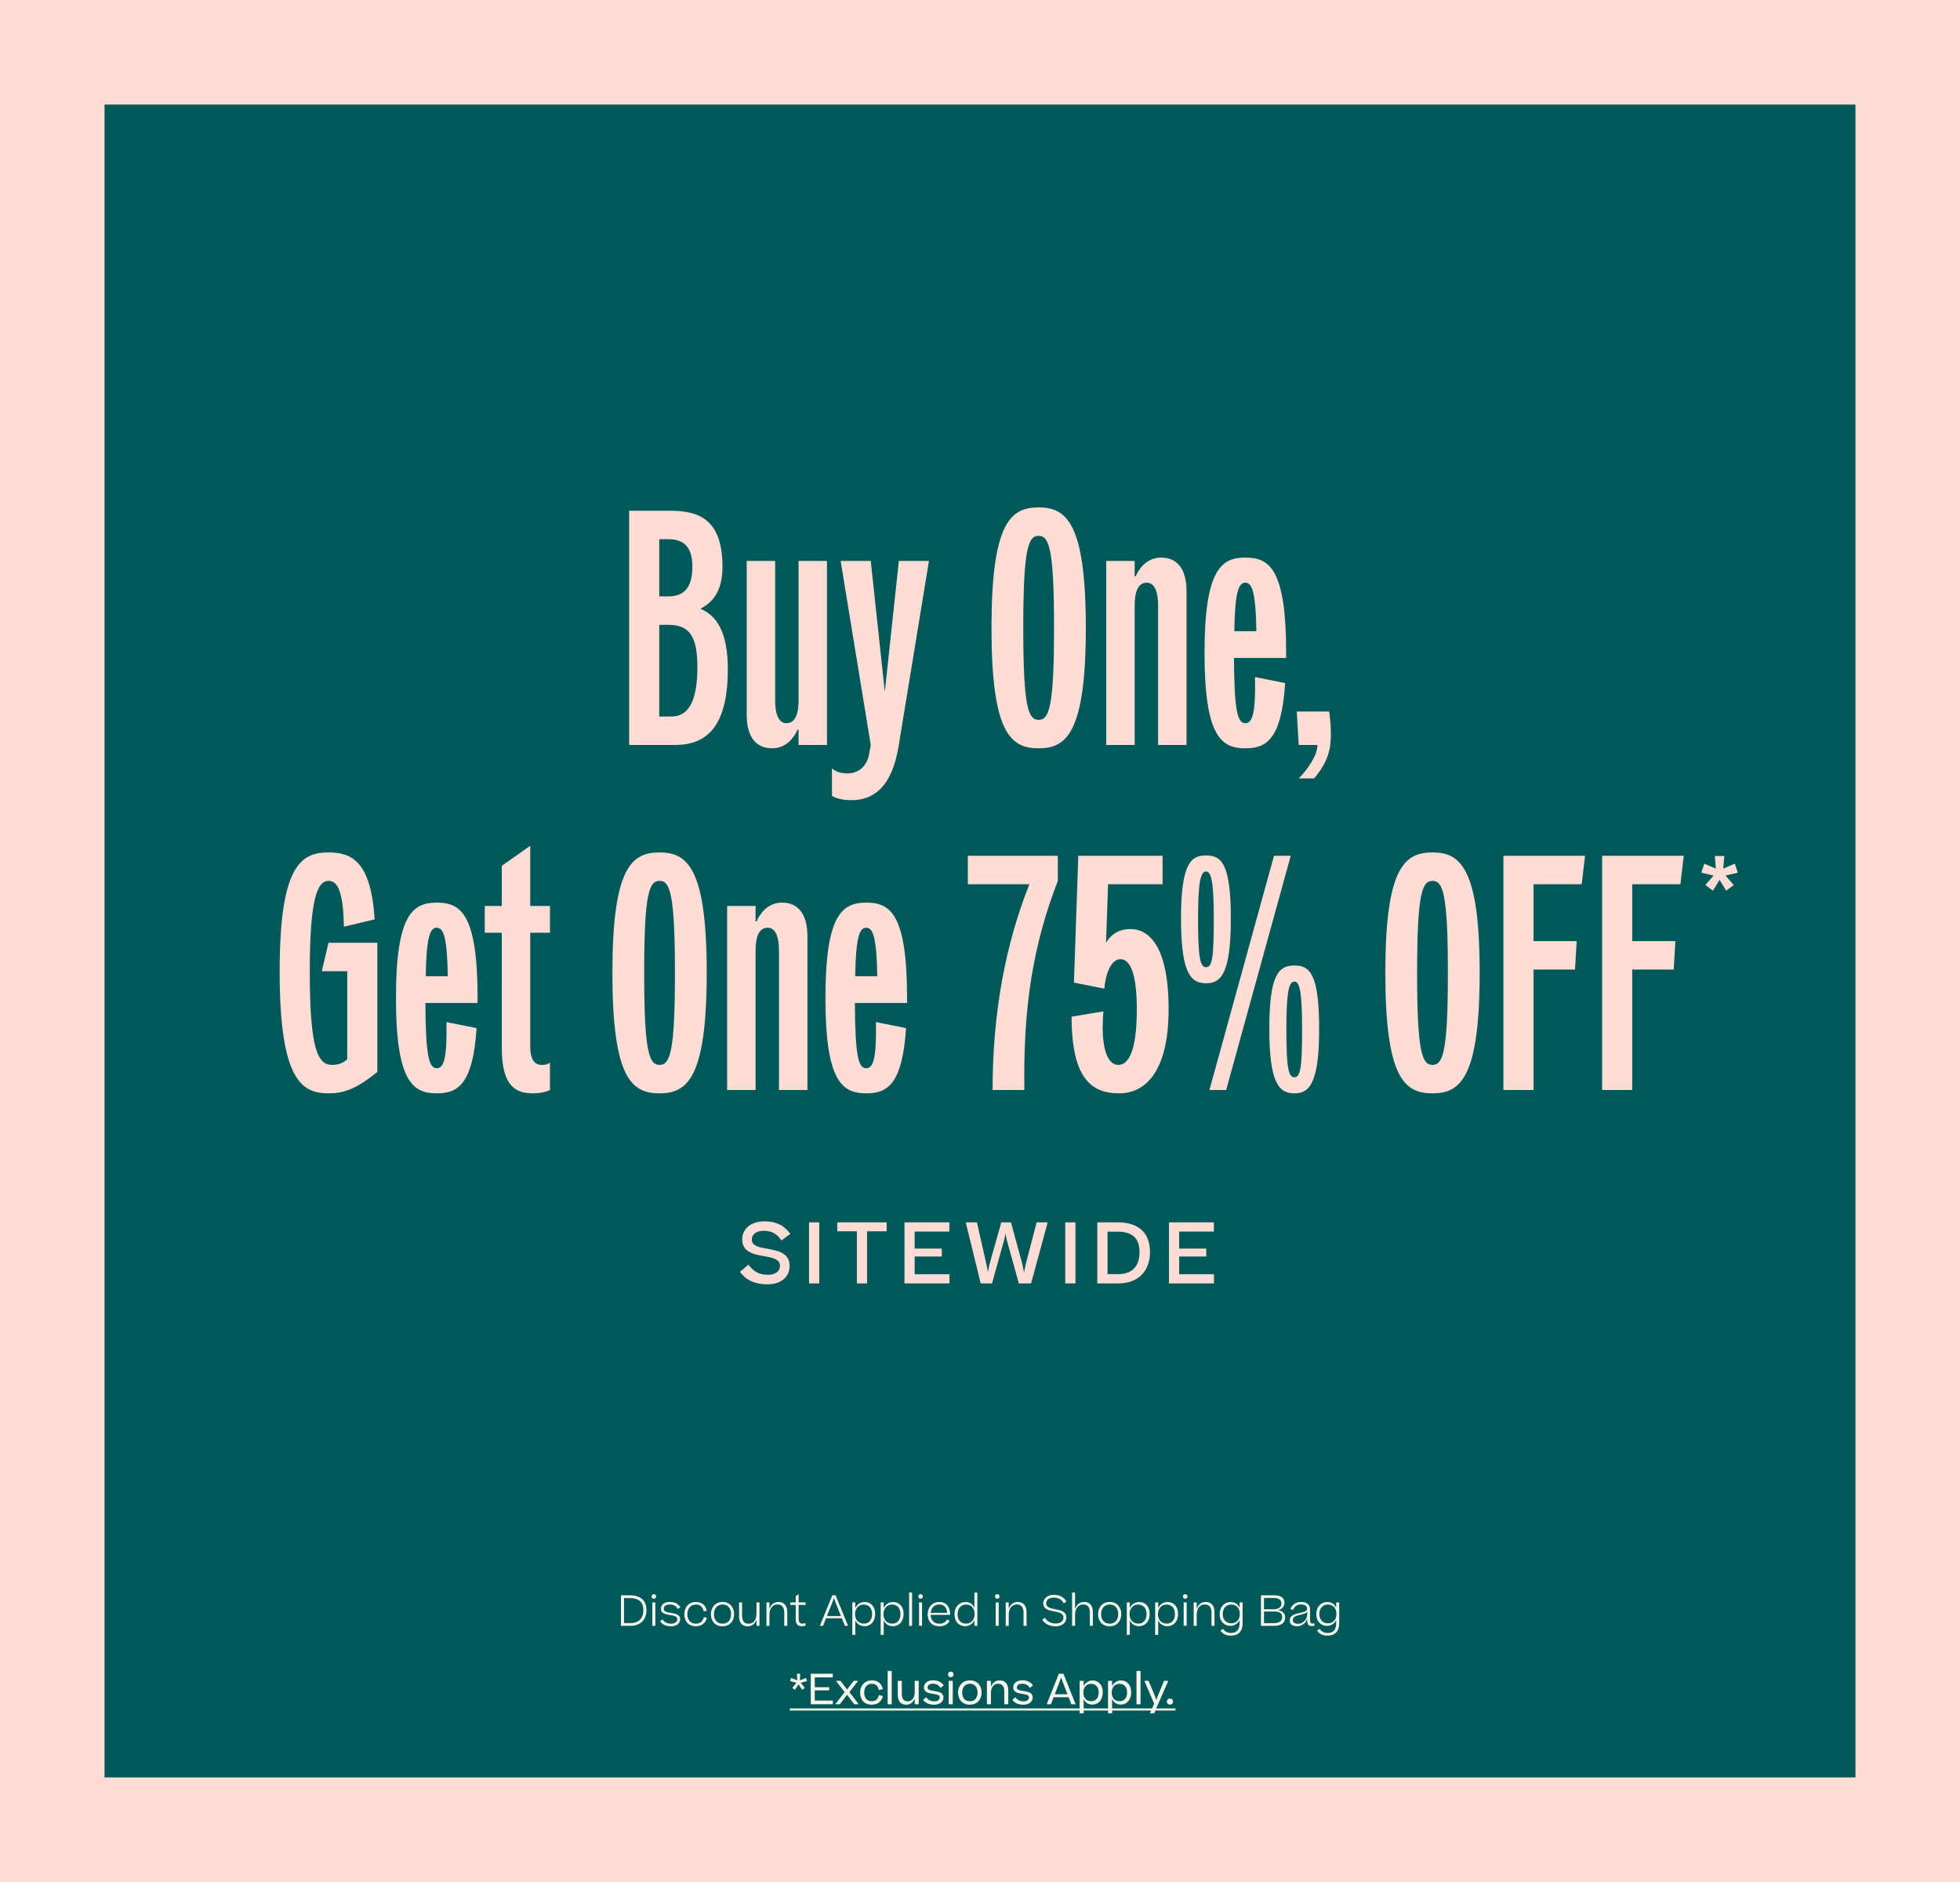 <svg width="375" height="360" viewBox="0 0 375 360" fill="none" xmlns="http://www.w3.org/2000/svg">
<rect x="0" y="0" width="375" height="360" fill="#808080" stroke="none"/>
<g clip-path="url(#clip0_6581_3746)">
<rect width="375" height="360" fill="#FFDDD6"/>
<rect x="20" y="20" width="335" height="320" fill="#005959"/>
<path d="M118.813 311V305.16H120.533C122.565 305.16 123.685 306.152 123.685 308C123.685 309.752 122.629 311 120.613 311H118.813ZM120.525 305.688H119.389V310.472H120.605C122.293 310.472 123.093 309.472 123.093 308C123.093 306.456 122.213 305.688 120.525 305.688ZM124.669 305.384C124.669 305.128 124.829 304.944 125.101 304.944C125.373 304.944 125.533 305.128 125.533 305.384C125.533 305.632 125.373 305.816 125.101 305.816C124.829 305.816 124.669 305.632 124.669 305.384ZM125.381 306.52V311H124.805V306.52H125.381ZM126.295 310.144L126.743 309.752C127.103 310.288 127.623 310.592 128.415 310.592C129.239 310.592 129.583 310.144 129.583 309.736C129.583 309.184 129.023 309.048 128.007 308.896C126.919 308.744 126.455 308.424 126.455 307.728C126.455 306.952 127.135 306.424 128.159 306.424C129.095 306.424 129.719 306.768 130.175 307.424L129.703 307.784C129.327 307.184 128.847 306.92 128.143 306.92C127.359 306.92 126.999 307.272 126.999 307.72C126.999 308.208 127.359 308.376 128.343 308.52C129.447 308.68 130.127 308.92 130.127 309.728C130.127 310.416 129.551 311.088 128.407 311.088C127.343 311.088 126.711 310.712 126.295 310.144ZM135.227 308.12L134.643 308.248C134.499 307.464 134.059 306.928 133.155 306.928C132.099 306.928 131.515 307.712 131.515 308.768C131.515 309.832 132.059 310.584 133.147 310.584C134.019 310.584 134.459 310.128 134.683 309.32L135.251 309.48C134.995 310.376 134.355 311.08 133.139 311.08C131.683 311.08 130.931 310.064 130.931 308.768C130.931 307.48 131.747 306.432 133.163 306.432C134.395 306.432 135.019 307.16 135.227 308.12ZM138.241 311.08C136.793 311.08 136.017 310.064 136.017 308.768C136.017 307.48 136.849 306.432 138.241 306.432C139.649 306.432 140.457 307.464 140.457 308.76C140.457 310.032 139.665 311.08 138.241 311.08ZM138.241 310.584C139.321 310.584 139.873 309.816 139.873 308.76C139.873 307.672 139.297 306.92 138.241 306.92C137.193 306.92 136.601 307.712 136.601 308.768C136.601 309.832 137.161 310.584 138.241 310.584ZM145.308 306.52V311H144.732V309.8C144.452 310.648 143.836 311.088 143.06 311.088C141.884 311.088 141.404 310.312 141.404 309.176V306.52H141.98V309.04C141.98 309.928 142.276 310.6 143.252 310.6C144.068 310.6 144.732 309.96 144.732 308.656V306.52H145.308ZM146.64 311V306.52H147.216V307.768C147.504 306.896 148.112 306.432 148.936 306.432C150.104 306.432 150.624 307.24 150.624 308.376V311H150.048V308.472C150.048 307.584 149.728 306.912 148.744 306.912C147.88 306.912 147.216 307.592 147.216 308.904V311H146.64ZM154.126 310.48V310.96C153.934 311.024 153.694 311.08 153.438 311.08C152.59 311.08 152.246 310.64 152.246 309.688V307H151.214V306.52H152.246V305.296L152.798 304.952V306.52H154.126V307H152.798V309.632C152.798 310.368 153.038 310.576 153.542 310.576C153.782 310.576 153.942 310.536 154.126 310.48ZM156.857 311L159.249 305.16H159.873L162.257 311H161.649L161.065 309.552H158.041L157.465 311H156.857ZM159.217 306.608L158.209 309.128H160.897L159.889 306.6L159.553 305.68L159.217 306.608ZM167.446 308.728C167.446 310.232 166.526 311.072 165.414 311.072C164.582 311.072 163.958 310.64 163.646 309.944V312.728H163.07V306.52H163.646V307.6C163.998 306.84 164.702 306.44 165.438 306.44C166.494 306.44 167.446 307.176 167.446 308.728ZM165.294 310.576C166.222 310.576 166.854 309.896 166.854 308.736C166.854 307.528 166.15 306.928 165.254 306.928C164.182 306.928 163.598 307.776 163.598 308.768C163.598 309.768 164.182 310.576 165.294 310.576ZM172.876 308.728C172.876 310.232 171.956 311.072 170.844 311.072C170.012 311.072 169.388 310.64 169.076 309.944V312.728H168.5V306.52H169.076V307.6C169.428 306.84 170.132 306.44 170.868 306.44C171.924 306.44 172.876 307.176 172.876 308.728ZM170.724 310.576C171.652 310.576 172.284 309.896 172.284 308.736C172.284 307.528 171.58 306.928 170.684 306.928C169.612 306.928 169.028 307.776 169.028 308.768C169.028 309.768 169.612 310.576 170.724 310.576ZM174.505 304.632V311H173.937V304.632H174.505ZM175.7 305.384C175.7 305.128 175.86 304.944 176.132 304.944C176.404 304.944 176.564 305.128 176.564 305.384C176.564 305.632 176.404 305.816 176.132 305.816C175.86 305.816 175.7 305.632 175.7 305.384ZM176.412 306.52V311H175.836V306.52H176.412ZM181.694 310.072C181.382 310.584 180.79 311.08 179.758 311.08C178.23 311.08 177.486 310.072 177.486 308.792C177.486 307.504 178.318 306.432 179.742 306.432C181.078 306.432 181.782 307.432 181.782 308.76V308.904H178.054C178.102 309.904 178.654 310.592 179.75 310.592C180.51 310.592 180.958 310.24 181.222 309.776L181.694 310.072ZM179.734 306.92C178.742 306.92 178.15 307.576 178.062 308.52H181.206C181.166 307.56 180.662 306.92 179.734 306.92ZM182.627 308.784C182.627 307.264 183.635 306.44 184.731 306.44C185.547 306.44 186.123 306.856 186.427 307.56V304.632H186.995V311H186.427V309.92C186.083 310.672 185.395 311.072 184.651 311.072C183.587 311.072 182.627 310.32 182.627 308.784ZM184.819 310.576C185.891 310.576 186.475 309.736 186.475 308.744C186.475 307.744 185.931 306.928 184.827 306.928C183.899 306.928 183.211 307.616 183.211 308.776C183.211 309.976 183.915 310.576 184.819 310.576ZM190.372 305.384C190.372 305.128 190.532 304.944 190.804 304.944C191.076 304.944 191.236 305.128 191.236 305.384C191.236 305.632 191.076 305.816 190.804 305.816C190.532 305.816 190.372 305.632 190.372 305.384ZM191.084 306.52V311H190.508V306.52H191.084ZM192.421 311V306.52H192.997V307.768C193.285 306.896 193.893 306.432 194.717 306.432C195.885 306.432 196.405 307.24 196.405 308.376V311H195.829V308.472C195.829 307.584 195.509 306.912 194.525 306.912C193.661 306.912 192.997 307.592 192.997 308.904V311H192.421ZM199.411 309.848L199.899 309.448C200.435 310.224 201.067 310.552 201.987 310.552C202.939 310.552 203.467 310.056 203.467 309.408C203.467 308.576 202.555 308.4 201.635 308.224C200.611 308.04 199.603 307.808 199.603 306.688C199.603 305.816 200.315 305.072 201.643 305.072C202.811 305.072 203.531 305.544 204.043 306.328L203.539 306.704C203.107 305.976 202.571 305.608 201.603 305.608C200.611 305.608 200.163 306.12 200.163 306.696C200.163 307.496 200.987 307.656 201.923 307.824C202.931 308.016 204.019 308.248 204.019 309.416C204.019 310.344 203.307 311.088 201.947 311.088C200.827 311.088 199.963 310.672 199.411 309.848ZM205.117 311V304.632H205.685V307.784C205.981 306.904 206.613 306.432 207.445 306.432C208.605 306.432 209.093 307.24 209.093 308.376V311H208.517V308.472C208.517 307.584 208.229 306.912 207.245 306.912C206.381 306.912 205.685 307.6 205.685 308.912V311H205.117ZM212.312 311.08C210.864 311.08 210.088 310.064 210.088 308.768C210.088 307.48 210.92 306.432 212.312 306.432C213.72 306.432 214.528 307.464 214.528 308.76C214.528 310.032 213.736 311.08 212.312 311.08ZM212.312 310.584C213.392 310.584 213.944 309.816 213.944 308.76C213.944 307.672 213.368 306.92 212.312 306.92C211.264 306.92 210.672 307.712 210.672 308.768C210.672 309.832 211.232 310.584 212.312 310.584ZM219.962 308.728C219.962 310.232 219.042 311.072 217.93 311.072C217.098 311.072 216.474 310.64 216.162 309.944V312.728H215.586V306.52H216.162V307.6C216.514 306.84 217.218 306.44 217.954 306.44C219.01 306.44 219.962 307.176 219.962 308.728ZM217.81 310.576C218.738 310.576 219.37 309.896 219.37 308.736C219.37 307.528 218.666 306.928 217.77 306.928C216.698 306.928 216.113 307.776 216.113 308.768C216.113 309.768 216.698 310.576 217.81 310.576ZM225.391 308.728C225.391 310.232 224.471 311.072 223.359 311.072C222.527 311.072 221.903 310.64 221.591 309.944V312.728H221.015V306.52H221.591V307.6C221.943 306.84 222.647 306.44 223.383 306.44C224.439 306.44 225.391 307.176 225.391 308.728ZM223.239 310.576C224.167 310.576 224.799 309.896 224.799 308.736C224.799 307.528 224.095 306.928 223.199 306.928C222.127 306.928 221.543 307.776 221.543 308.768C221.543 309.768 222.127 310.576 223.239 310.576ZM226.333 305.384C226.333 305.128 226.493 304.944 226.765 304.944C227.037 304.944 227.197 305.128 227.197 305.384C227.197 305.632 227.037 305.816 226.765 305.816C226.493 305.816 226.333 305.632 226.333 305.384ZM227.045 306.52V311H226.469V306.52H227.045ZM228.382 311V306.52H228.958V307.768C229.246 306.896 229.854 306.432 230.678 306.432C231.846 306.432 232.366 307.24 232.366 308.376V311H231.79V308.472C231.79 307.584 231.47 306.912 230.486 306.912C229.622 306.912 228.958 307.592 228.958 308.904V311H228.382ZM235.409 311.008C234.345 311.008 233.361 310.272 233.361 308.752C233.361 307.256 234.361 306.44 235.457 306.44C236.273 306.44 236.865 306.864 237.161 307.56V306.52H237.737V310.52C237.737 312.128 236.873 312.872 235.505 312.872C234.569 312.872 233.929 312.528 233.497 311.912L234.001 311.576C234.337 312.096 234.833 312.36 235.521 312.36C236.529 312.36 237.161 311.832 237.161 310.504V309.888C236.825 310.616 236.153 311.008 235.409 311.008ZM235.585 310.512C236.665 310.512 237.209 309.704 237.209 308.744C237.209 307.744 236.673 306.928 235.561 306.928C234.641 306.928 233.945 307.608 233.945 308.744C233.945 309.928 234.681 310.512 235.585 310.512ZM241.258 311V305.16H243.826C245.178 305.16 245.746 305.744 245.746 306.592C245.746 307.336 245.242 307.848 244.474 308C245.338 308.104 245.882 308.576 245.882 309.424C245.882 310.4 245.162 311 243.762 311H241.258ZM243.666 305.672H241.834V307.832H243.666C244.658 307.832 245.17 307.384 245.17 306.712C245.17 306.104 244.778 305.672 243.666 305.672ZM243.706 308.256H241.834V310.488H243.634C244.882 310.488 245.314 310 245.314 309.296C245.314 308.552 244.778 308.256 243.706 308.256ZM248.158 311.072C247.174 311.072 246.766 310.608 246.766 309.984C246.766 309.472 246.99 309.176 247.374 308.96C247.686 308.776 248.086 308.664 248.646 308.544C249.558 308.336 250.086 308.232 250.086 307.744C250.086 307.32 249.79 306.912 248.926 306.912C248.134 306.912 247.694 307.264 247.39 307.976L246.87 307.76C247.262 306.928 247.942 306.432 248.95 306.432C250.062 306.432 250.646 306.992 250.646 307.856V309.864C250.646 310.408 250.838 310.584 251.166 310.584C251.286 310.584 251.382 310.56 251.494 310.52V310.952C251.366 311.008 251.198 311.048 251.014 311.048C250.398 311.048 250.11 310.768 250.11 310.024V309.624C249.838 310.52 249.022 311.072 248.158 311.072ZM248.35 310.616C249.102 310.616 250.118 309.976 250.118 308.696V308.296C249.95 308.584 249.51 308.72 248.718 308.896C247.886 309.08 247.35 309.296 247.35 309.92C247.35 310.312 247.678 310.616 248.35 310.616ZM253.894 311.008C252.83 311.008 251.846 310.272 251.846 308.752C251.846 307.256 252.846 306.44 253.942 306.44C254.758 306.44 255.35 306.864 255.646 307.56V306.52H256.222V310.52C256.222 312.128 255.358 312.872 253.99 312.872C253.054 312.872 252.414 312.528 251.982 311.912L252.486 311.576C252.822 312.096 253.318 312.36 254.006 312.36C255.014 312.36 255.646 311.832 255.646 310.504V309.888C255.31 310.616 254.638 311.008 253.894 311.008ZM254.07 310.512C255.15 310.512 255.694 309.704 255.694 308.744C255.694 307.744 255.158 306.928 254.046 306.928C253.126 306.928 252.43 307.608 252.43 308.744C252.43 309.928 253.166 310.512 254.07 310.512Z" fill="#F8F5ED"/>
<path d="M152.785 322.184L152.089 323.24L151.593 322.872L152.385 321.888L151.161 321.56L151.361 320.968L152.537 321.424L152.473 320.16H153.097L153.033 321.424L154.209 320.968L154.409 321.56L153.185 321.888L153.985 322.872L153.481 323.24L152.785 322.184ZM159.345 326H155.121V320.16H159.329V320.856H155.889V322.744H158.649V323.344H155.889V325.296H159.345V326ZM160.682 326H159.802L161.602 323.68L159.938 321.52H160.818L162.066 323.184L163.33 321.52H164.194L162.514 323.68L164.306 326H163.442L162.058 324.184L160.682 326ZM168.92 323.112L168.128 323.28C168.008 322.576 167.616 322.08 166.808 322.08C165.848 322.08 165.344 322.8 165.344 323.76C165.344 324.744 165.808 325.416 166.8 325.416C167.6 325.416 167.984 324.984 168.152 324.248L168.936 324.432C168.68 325.36 168.024 326.08 166.8 326.08C165.328 326.08 164.56 325.08 164.56 323.76C164.56 322.472 165.408 321.432 166.824 321.432C168.08 321.432 168.704 322.152 168.92 323.112ZM169.831 319.632H170.607V326H169.831V319.632ZM175.007 321.52H175.775V326H175.007V324.872C174.711 325.672 174.135 326.088 173.399 326.088C172.839 326.088 172.423 325.92 172.159 325.576C171.895 325.232 171.767 324.776 171.767 324.224V321.52H172.543V324.024C172.543 324.856 172.831 325.44 173.695 325.44C174.455 325.44 175.007 324.816 175.007 323.688V321.52ZM176.61 325.168L177.186 324.648C177.546 325.16 178.034 325.44 178.762 325.44C179.13 325.44 179.394 325.36 179.554 325.208C179.714 325.048 179.794 324.88 179.794 324.696C179.794 324.44 179.65 324.272 179.362 324.192C179.082 324.104 178.706 324.032 178.25 323.96C177.298 323.824 176.778 323.512 176.778 322.776C176.778 322.384 176.93 322.064 177.242 321.808C177.554 321.544 177.978 321.416 178.514 321.416C179.442 321.416 180.074 321.736 180.562 322.376L179.962 322.88C179.602 322.336 179.146 322.072 178.482 322.072C177.778 322.072 177.474 322.392 177.474 322.776C177.474 323.224 177.922 323.344 178.786 323.472C179.77 323.624 180.506 323.832 180.506 324.696C180.506 325.448 179.874 326.088 178.746 326.088C177.714 326.088 177.034 325.736 176.61 325.168ZM181.375 320.296C181.375 319.984 181.567 319.76 181.911 319.76C182.239 319.76 182.447 319.984 182.447 320.296C182.447 320.608 182.239 320.824 181.911 320.824C181.567 320.824 181.375 320.608 181.375 320.296ZM181.511 321.52H182.287V326H181.511V321.52ZM185.558 326.08C184.102 326.08 183.302 325.08 183.302 323.76C183.302 322.472 184.15 321.432 185.566 321.432C186.998 321.432 187.814 322.448 187.814 323.76C187.814 325.04 186.99 326.08 185.558 326.08ZM185.558 325.424C186.054 325.424 186.422 325.264 186.662 324.952C186.91 324.64 187.03 324.24 187.03 323.76C187.03 322.768 186.534 322.08 185.566 322.08C184.606 322.08 184.094 322.8 184.094 323.76C184.094 324.744 184.566 325.424 185.558 325.424ZM189.599 326H188.823V321.52H189.591V322.672C189.887 321.864 190.479 321.432 191.255 321.432C191.807 321.432 192.215 321.608 192.495 321.96C192.775 322.312 192.911 322.768 192.911 323.32V326H192.143V323.496C192.143 322.664 191.823 322.08 190.951 322.08C190.151 322.08 189.599 322.704 189.599 323.848V326ZM193.688 325.168L194.264 324.648C194.624 325.16 195.112 325.44 195.84 325.44C196.208 325.44 196.472 325.36 196.632 325.208C196.792 325.048 196.872 324.88 196.872 324.696C196.872 324.44 196.728 324.272 196.44 324.192C196.16 324.104 195.784 324.032 195.328 323.96C194.376 323.824 193.856 323.512 193.856 322.776C193.856 322.384 194.008 322.064 194.32 321.808C194.632 321.544 195.056 321.416 195.592 321.416C196.52 321.416 197.152 321.736 197.64 322.376L197.04 322.88C196.68 322.336 196.224 322.072 195.56 322.072C194.856 322.072 194.552 322.392 194.552 322.776C194.552 323.224 195 323.344 195.864 323.472C196.848 323.624 197.584 323.832 197.584 324.696C197.584 325.448 196.952 326.088 195.824 326.088C194.792 326.088 194.112 325.736 193.688 325.168ZM201.074 326H200.258L202.586 320.16H203.466L205.794 326H204.97L204.458 324.664H201.586L201.074 326ZM203.018 320.856L202.746 321.648L201.81 324.088H204.234L203.29 321.64L203.018 320.856ZM210.99 323.728C210.99 325.232 210.086 326.064 208.99 326.064C208.198 326.064 207.63 325.664 207.334 325V327.728H206.558V321.52H207.334V322.544C207.662 321.832 208.31 321.448 209.046 321.448C210.078 321.448 210.99 322.184 210.99 323.728ZM208.782 325.416C209.678 325.416 210.206 324.768 210.206 323.744C210.206 322.68 209.622 322.088 208.758 322.088C207.782 322.088 207.27 322.84 207.27 323.76C207.27 324.696 207.766 325.416 208.782 325.416ZM216.427 323.728C216.427 325.232 215.523 326.064 214.427 326.064C213.635 326.064 213.067 325.664 212.771 325V327.728H211.995V321.52H212.771V322.544C213.099 321.832 213.747 321.448 214.483 321.448C215.515 321.448 216.427 322.184 216.427 323.728ZM214.219 325.416C215.115 325.416 215.643 324.768 215.643 323.744C215.643 322.68 215.059 322.088 214.195 322.088C213.219 322.088 212.707 322.84 212.707 323.76C212.707 324.696 213.203 325.416 214.219 325.416ZM217.441 319.632H218.217V326H217.441V319.632ZM222.719 321.52H223.519L220.815 327.728H220.007L220.823 325.912L218.951 321.52H219.751L220.999 324.504L221.231 325.192L221.479 324.496L222.719 321.52ZM223.849 326.064C223.497 326.064 223.257 325.832 223.257 325.488C223.257 325.16 223.497 324.904 223.849 324.904C224.201 324.904 224.433 325.16 224.433 325.488C224.433 325.832 224.201 326.064 223.849 326.064Z" fill="#F8F5ED"/>
<path d="M151.105 326.8H224.897V327.2H151.105V326.8Z" fill="#F8F5ED"/>
<path d="M120.372 142.5V97.7H128.244C133.492 97.7 138.228 99.172 138.228 108.388C138.228 113.188 136.308 115.236 134.004 116.452C136.82 117.604 139.252 120.484 139.252 127.972C139.252 139.236 135.028 142.5 129.14 142.5H120.372ZM126.132 103.14V114.084H127.796C130.548 114.084 132.468 112.804 132.468 108.388C132.468 104.292 130.548 103.14 127.796 103.14H126.132ZM126.132 137.06H128.436C131.508 137.06 133.428 134.564 133.428 127.588C133.428 121.124 131.508 119.524 127.796 119.524H126.132V137.06ZM147.73 143.14C144.594 143.14 142.866 140.9 142.866 136.74V107.3H148.306V133.988C148.306 136.42 148.882 138.34 150.482 138.34C152.21 138.34 152.786 136.42 152.786 133.988V107.3H158.226V142.5H152.786V139.556H152.594C152.018 140.9 150.546 143.14 147.73 143.14ZM177.734 107.3L171.91 142.82C170.566 150.884 166.854 153.06 162.886 153.06C161.158 153.06 159.814 152.676 159.174 152.228V146.98C160.198 147.812 161.158 147.94 162.182 147.94C164.102 147.94 165.83 146.724 166.278 144.292L166.598 142.5L160.838 107.3H166.598L169.286 132.324L171.974 107.3H177.734ZM198.722 143.14C193.41 143.14 189.698 140.324 189.698 120.1C189.698 99.876 193.41 97.06 198.722 97.06C203.97 97.06 207.746 99.876 207.746 120.1C207.746 140.324 203.97 143.14 198.722 143.14ZM198.722 137.7C200.706 137.7 201.666 135.332 201.666 120.1C201.666 104.868 200.706 102.5 198.722 102.5C196.738 102.5 195.778 104.868 195.778 120.1C195.778 135.332 196.738 137.7 198.722 137.7ZM211.652 142.5V107.3H217.092V110.244H217.284C217.86 108.9 219.332 106.66 222.148 106.66C225.284 106.66 227.012 108.9 227.012 113.06V142.5H221.572V115.812C221.572 113.38 220.996 111.46 219.396 111.46C217.668 111.46 217.092 113.38 217.092 115.812V142.5H211.652ZM245.883 130.66C245.179 141.604 242.171 143.14 238.267 143.14C233.723 143.14 230.459 140.964 230.459 124.9C230.459 108.836 233.723 106.66 238.267 106.66C242.811 106.66 246.075 108.708 246.075 124.9V125.86H236.091C236.155 135.908 236.731 138.34 238.267 138.34C239.611 138.34 240.251 136.484 240.123 129.508L245.883 130.66ZM238.267 111.46C236.923 111.46 236.283 113.38 236.155 120.74H240.379C240.251 113.444 239.611 111.46 238.267 111.46ZM248.484 142.5L248.1 136.1H254.308C254.5 137.508 254.628 138.916 254.628 140.388C254.628 143.396 254.116 145.636 251.428 148.9H248.484C250.148 147.236 252.068 144.484 252.068 142.5H248.484ZM72.194 205.044C68.098 208.372 65.73 209.14 62.85 209.14C57.73 209.14 53.506 206.644 53.506 185.78C53.506 165.556 57.602 163.06 62.85 163.06C67.266 163.06 70.978 164.724 71.682 175.86L65.794 177.268C65.666 170.42 64.578 168.5 62.85 168.5C60.738 168.5 59.266 171.828 59.266 185.78C59.266 201.012 60.866 203.7 63.554 203.7C65.09 203.7 65.986 203.06 66.434 202.612V185.78H61.57L62.85 180.34H72.194V205.044ZM91.181 196.66C90.477 207.604 87.469 209.14 83.565 209.14C79.021 209.14 75.757 206.964 75.757 190.9C75.757 174.836 79.021 172.66 83.565 172.66C88.109 172.66 91.373 174.708 91.373 190.9V191.86H81.389C81.453 201.908 82.029 204.34 83.565 204.34C84.909 204.34 85.549 202.484 85.421 195.508L91.181 196.66ZM83.565 177.46C82.221 177.46 81.581 179.38 81.453 186.74H85.677C85.549 179.444 84.909 177.46 83.565 177.46ZM105.224 173.3V178.42H101.448V200.18C101.448 202.676 102.28 203.7 103.624 203.7C104.712 203.7 105.096 203.38 105.224 203.252V208.5C104.84 208.692 103.752 209.14 101.96 209.14C98.632 209.14 96.008 207.732 96.008 200.5V178.42H92.744V173.3H96.008V165.62L101.448 161.78V173.3H105.224ZM126.191 209.14C120.879 209.14 117.167 206.324 117.167 186.1C117.167 165.876 120.879 163.06 126.191 163.06C131.439 163.06 135.215 165.876 135.215 186.1C135.215 206.324 131.439 209.14 126.191 209.14ZM126.191 203.7C128.175 203.7 129.135 201.332 129.135 186.1C129.135 170.868 128.175 168.5 126.191 168.5C124.207 168.5 123.247 170.868 123.247 186.1C123.247 201.332 124.207 203.7 126.191 203.7ZM139.121 208.5V173.3H144.561V176.244H144.753C145.329 174.9 146.801 172.66 149.617 172.66C152.753 172.66 154.481 174.9 154.481 179.06V208.5H149.041V181.812C149.041 179.38 148.465 177.46 146.865 177.46C145.137 177.46 144.561 179.38 144.561 181.812V208.5H139.121ZM173.351 196.66C172.647 207.604 169.639 209.14 165.735 209.14C161.191 209.14 157.927 206.964 157.927 190.9C157.927 174.836 161.191 172.66 165.735 172.66C170.279 172.66 173.543 174.708 173.543 190.9V191.86H163.559C163.623 201.908 164.199 204.34 165.735 204.34C167.079 204.34 167.719 202.484 167.591 195.508L173.351 196.66ZM165.735 177.46C164.391 177.46 163.751 179.38 163.623 186.74H167.847C167.719 179.444 167.079 177.46 165.735 177.46ZM202.389 163.7V168.5C197.717 180.596 195.733 192.372 195.989 208.5H189.909C189.909 193.396 192.469 180.404 196.949 169.14H185.173V163.7H202.389ZM211.296 189.108L205.472 187.956L206.304 163.7H222.432V169.14H212L211.616 180.34C212.832 178.356 214.432 177.716 216.288 177.716C219.68 177.716 223.584 180.724 223.584 193.076C223.584 204.852 219.232 209.14 214.112 209.14C208.992 209.14 205.024 206.516 205.024 194.484L211.104 193.46C211.04 194.292 210.976 195.316 210.976 196.532C210.976 201.076 212.064 203.7 213.984 203.7C215.904 203.7 217.504 201.076 217.504 193.076C217.504 185.524 215.968 183.476 214.368 183.476C212.832 183.476 211.616 185.588 211.296 189.108ZM230.757 188.084C227.941 188.084 225.957 186.42 225.957 175.732C225.957 164.98 227.941 163.636 230.757 163.636C233.573 163.636 235.493 164.98 235.493 175.732C235.493 186.42 233.509 188.084 230.757 188.084ZM231.397 208.5L243.749 163.7H246.949L234.597 208.5H231.397ZM230.757 185.012C231.909 185.012 232.229 183.284 232.229 175.732C232.229 168.436 231.717 166.708 230.757 166.708C229.733 166.708 229.221 168.5 229.221 175.732C229.221 183.22 229.605 185.012 230.757 185.012ZM247.653 209.14C244.837 209.14 242.853 207.476 242.853 196.788C242.853 186.036 244.837 184.692 247.653 184.692C250.469 184.692 252.389 186.036 252.389 196.788C252.389 207.476 250.405 209.14 247.653 209.14ZM247.653 206.068C248.805 206.068 249.125 204.34 249.125 196.788C249.125 189.492 248.613 187.764 247.653 187.764C246.629 187.764 246.117 189.556 246.117 196.788C246.117 204.276 246.501 206.068 247.653 206.068ZM274.075 209.14C268.763 209.14 265.051 206.324 265.051 186.1C265.051 165.876 268.763 163.06 274.075 163.06C279.323 163.06 283.099 165.876 283.099 186.1C283.099 206.324 279.323 209.14 274.075 209.14ZM274.075 203.7C276.059 203.7 277.019 201.332 277.019 186.1C277.019 170.868 276.059 168.5 274.075 168.5C272.091 168.5 271.131 170.868 271.131 186.1C271.131 201.332 272.091 203.7 274.075 203.7ZM287.645 208.5V163.7H303.261L302.621 169.14H293.405V180.02H301.661L301.341 185.46H293.405V208.5H287.645ZM306.529 208.5V163.7H322.145L321.505 169.14H312.289V180.02H320.545L320.225 185.46H312.289V208.5H306.529Z" fill="#FFDDD6"/>
<path d="M141.57 243.276L143.202 241.916C144.194 243.26 145.266 243.852 146.946 243.852C148.434 243.852 149.234 243.116 149.234 242.124C149.234 240.796 147.666 240.54 146.018 240.252C143.986 239.916 142.002 239.388 142.002 237.052C142.002 235.196 143.506 233.628 146.29 233.628C148.466 233.628 149.97 234.348 151.218 236.012L149.506 237.292C148.706 236.076 147.762 235.436 146.098 235.436C144.578 235.436 143.842 236.204 143.842 237.084C143.842 238.38 145.25 238.604 147.026 238.908C148.962 239.26 151.074 239.756 151.074 242.156C151.074 244.22 149.49 245.676 146.802 245.676C144.402 245.676 142.674 244.812 141.57 243.276ZM154.788 245.5V233.82H156.74V245.5H154.788ZM160.199 235.532V233.82H169.639V235.532H165.895V245.5H163.943V235.532H160.199ZM173.05 245.5V233.82H181.642V235.58H175.002V238.844H180.186V240.348H175.002V243.74H181.658V245.5H173.05ZM192.164 237.02L189.796 245.5H187.636L184.772 233.82H186.916L188.74 241.9L189.028 243.308L189.3 241.9L191.572 233.82H193.428L195.62 241.9L195.924 243.404L196.228 241.9L198.34 233.82H200.452L197.268 245.5H194.932L192.58 237.02L192.372 235.916L192.164 237.02ZM203.813 245.5V233.82H205.765V245.5H203.813ZM209.943 245.5V233.82H213.831C217.847 233.82 220.023 235.804 220.023 239.516C220.023 242.988 217.927 245.5 213.927 245.5H209.943ZM213.799 235.596H211.895V243.724H213.927C216.743 243.724 218.023 242.076 218.023 239.516C218.023 236.86 216.663 235.596 213.799 235.596ZM223.653 245.5V233.82H232.245V235.58H225.605V238.844H230.789V240.348H225.605V243.74H232.261V245.5H223.653Z" fill="#FFDDD6"/>
<path d="M327.736 170.372L326.275 169.297L327.854 167.482L325.502 166.928L326.073 165.214L328.291 166.155L328.089 163.736H329.904L329.702 166.155L331.92 165.214L332.491 166.928L330.139 167.482L331.718 169.297L330.256 170.372L328.996 168.289L327.736 170.372Z" fill="#FFDDD6"/>
</g>
<defs>
<clipPath id="clip0_6581_3746">
<rect width="375" height="360" fill="white"/>
</clipPath>
</defs>
</svg>
